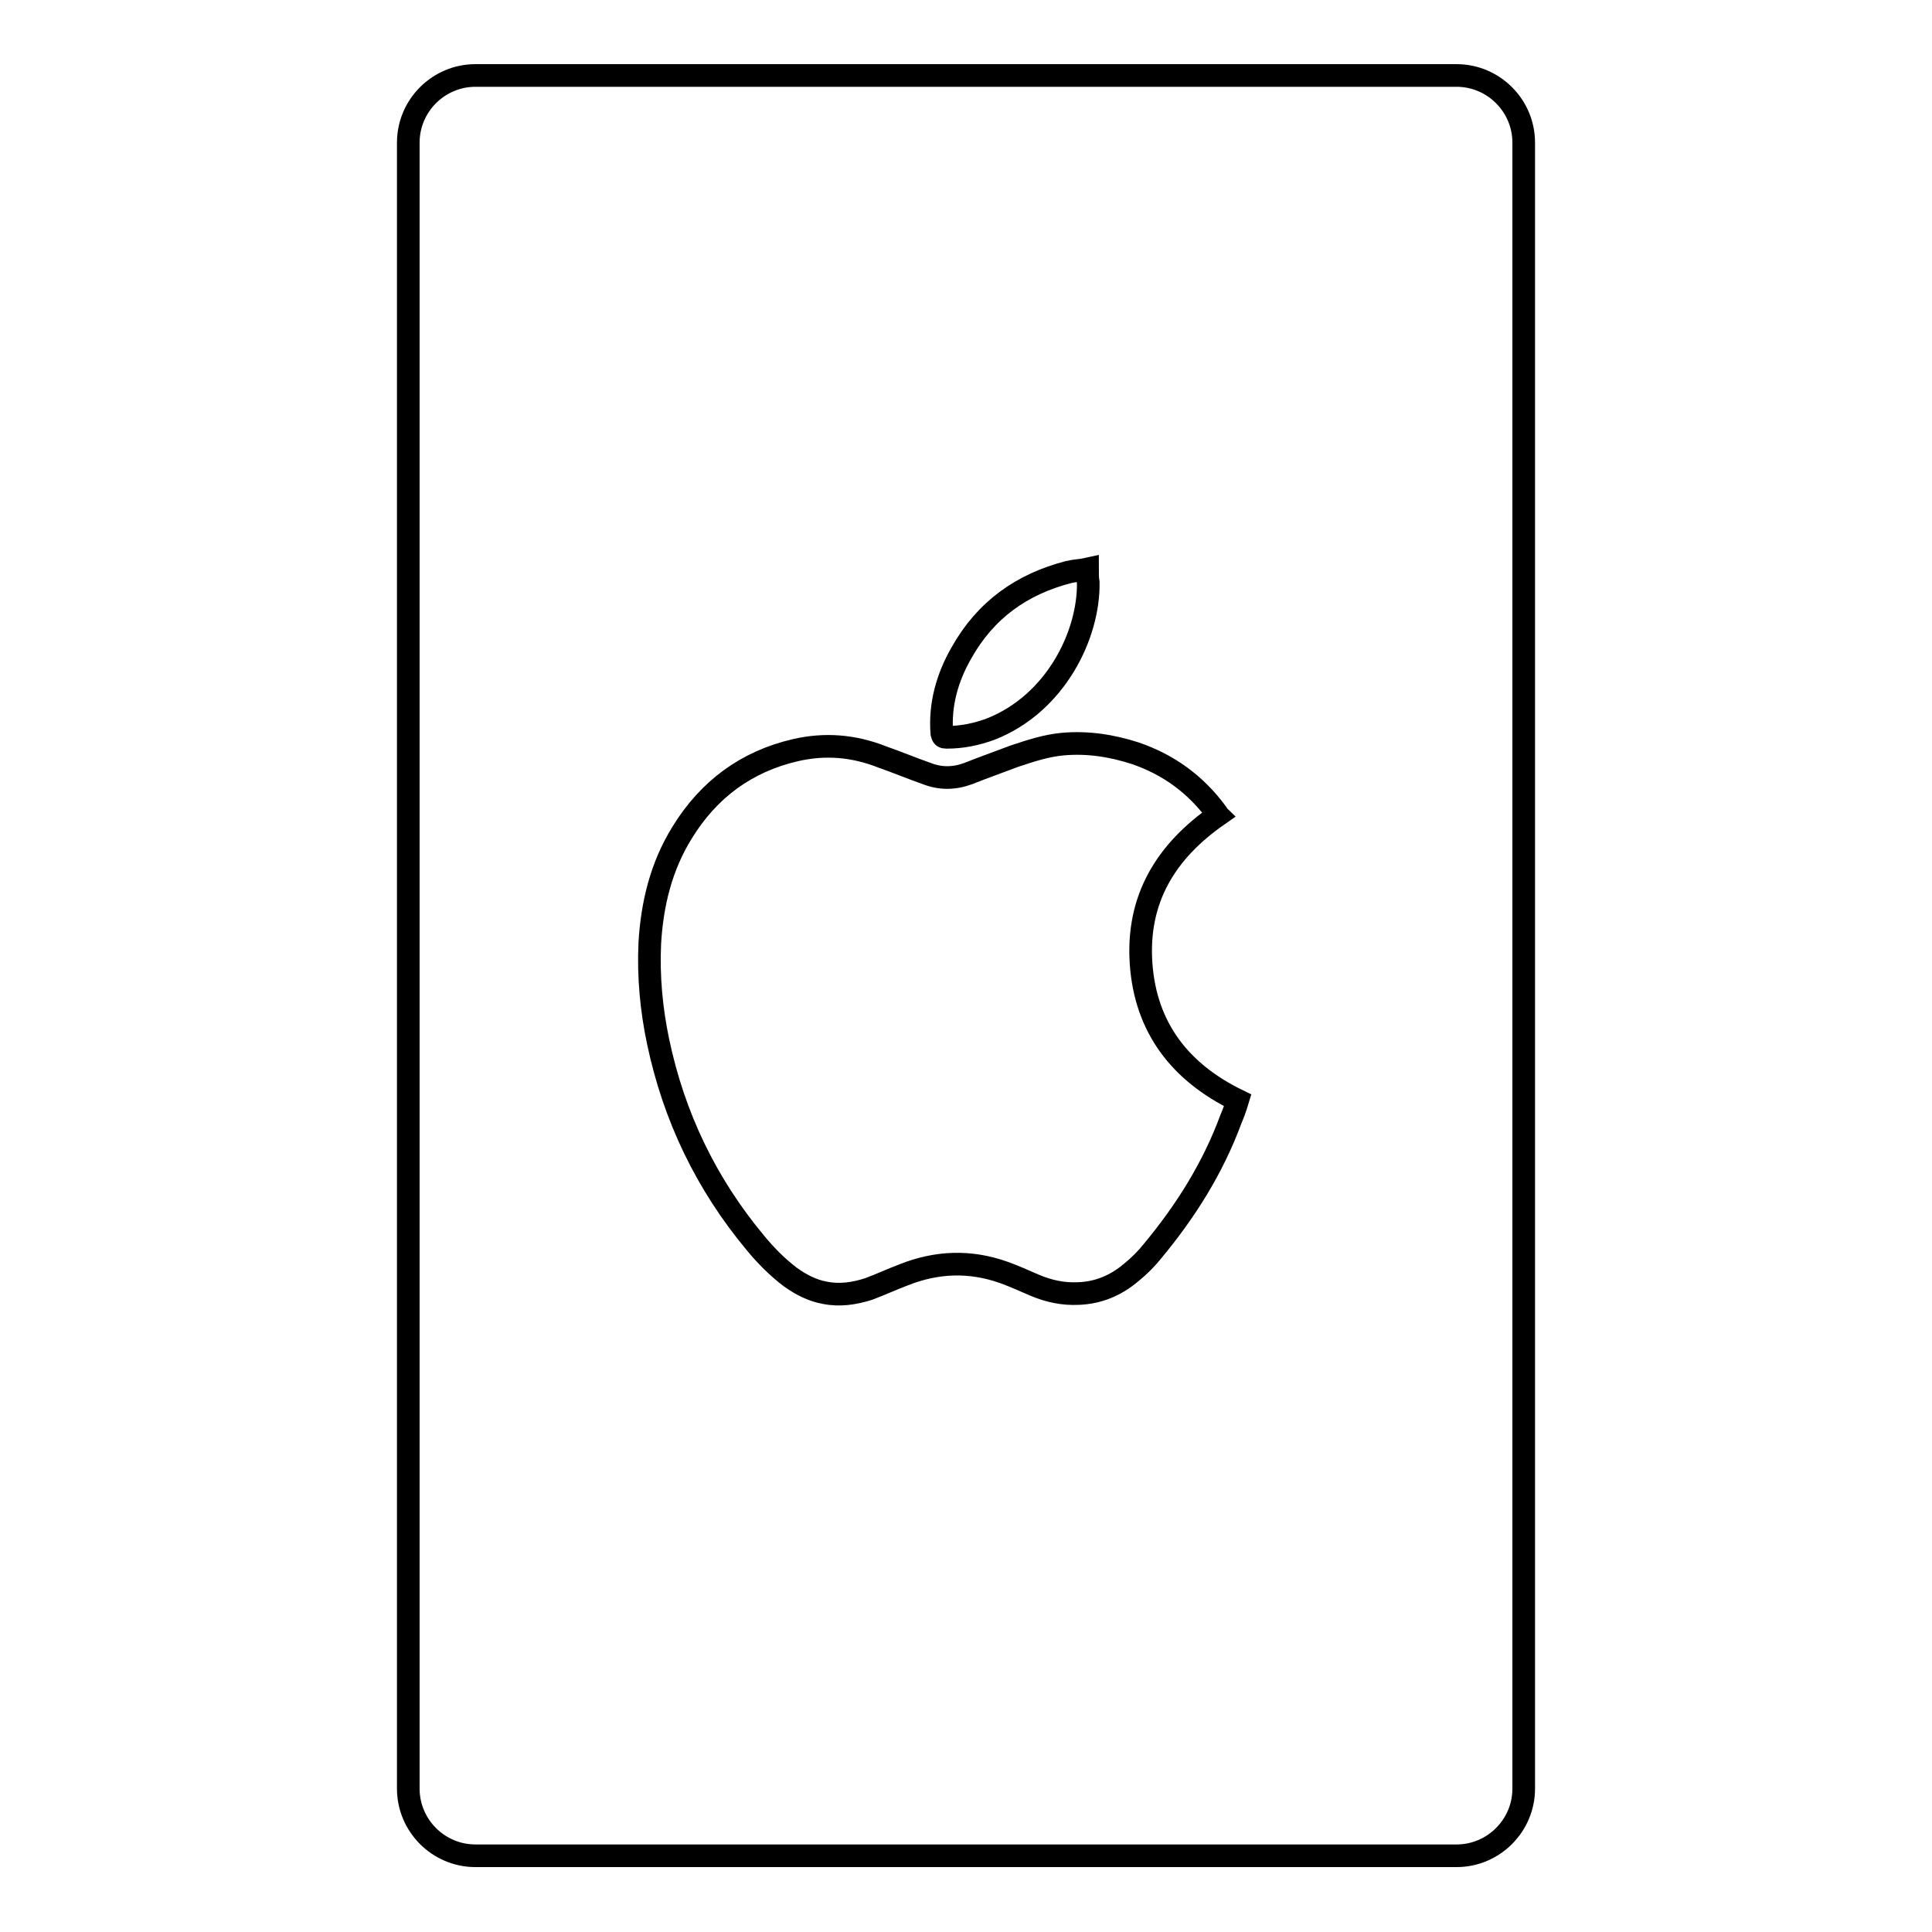 <?xml version="1.0" encoding="utf-8"?>
<!-- Svg Vector Icons : http://www.onlinewebfonts.com/icon -->
<!DOCTYPE svg PUBLIC "-//W3C//DTD SVG 1.1//EN" "http://www.w3.org/Graphics/SVG/1.1/DTD/svg11.dtd">
<svg version="1.1" xmlns="http://www.w3.org/2000/svg" xmlns:xlink="http://www.w3.org/1999/xlink" x="0px" y="0px" viewBox="0 0 256 256" enable-background="new 0 0 256 256" xml:space="preserve">
<g><g><g><path stroke-width="3" fill-opacity="0" stroke="#000000"  d="M193,10H63c-4.9,0-8.9,4-8.9,8.9v218.1c0,4.9,4,8.9,8.9,8.9h130c4.9,0,8.9-4,8.9-8.9V18.9C201.9,14,197.9,10,193,10z M127.4,86.5c3.2-5.7,8-9.1,14.2-10.7c0.8-0.2,1.6-0.2,2.5-0.4c0,0.7,0,1.2,0.1,1.8c0.1,6.9-4.3,16-12.9,19.4c-1.9,0.7-3.8,1.1-5.9,1.1c-0.4,0-0.5-0.1-0.6-0.5C124.5,93.4,125.5,89.8,127.4,86.5z M163.1,148.3c-2.4,6.5-6,12.2-10.4,17.5c-0.8,1-1.8,2-2.8,2.8c-2,1.7-4.3,2.7-7,2.8c-2,0.1-3.9-0.3-5.8-1.1c-1.4-0.6-2.7-1.2-4.1-1.7c-4.5-1.6-8.9-1.4-13.2,0.3c-1.6,0.6-3.1,1.3-4.7,1.9c-1.9,0.6-3.8,0.9-5.8,0.5c-1.7-0.3-3.2-1.1-4.6-2.1c-1.7-1.3-3.2-2.8-4.6-4.5c-6.5-7.8-10.8-16.7-12.9-26.7c-0.9-4.3-1.3-8.6-1.1-13c0.3-5.2,1.5-10.2,4.3-14.7c3.5-5.7,8.5-9.4,15-10.9c3.9-0.9,7.7-0.6,11.5,0.9c2,0.7,3.9,1.5,5.9,2.2c1.8,0.7,3.6,0.7,5.5,0c2-0.8,4-1.5,6.1-2.3c2.1-0.7,4.2-1.4,6.4-1.6c3.3-0.3,6.5,0.2,9.6,1.2c4.4,1.5,8,4.1,10.8,7.9c0.1,0.1,0.1,0.2,0.2,0.3c-6.9,4.8-10.8,11.1-10.2,19.7c0.6,8.5,5.2,14.4,12.8,18.1C163.7,146.8,163.4,147.6,163.1,148.3z"/></g><g></g><g></g><g></g><g></g><g></g><g></g><g></g><g></g><g></g><g></g><g></g><g></g><g></g><g></g><g></g></g></g>
</svg>